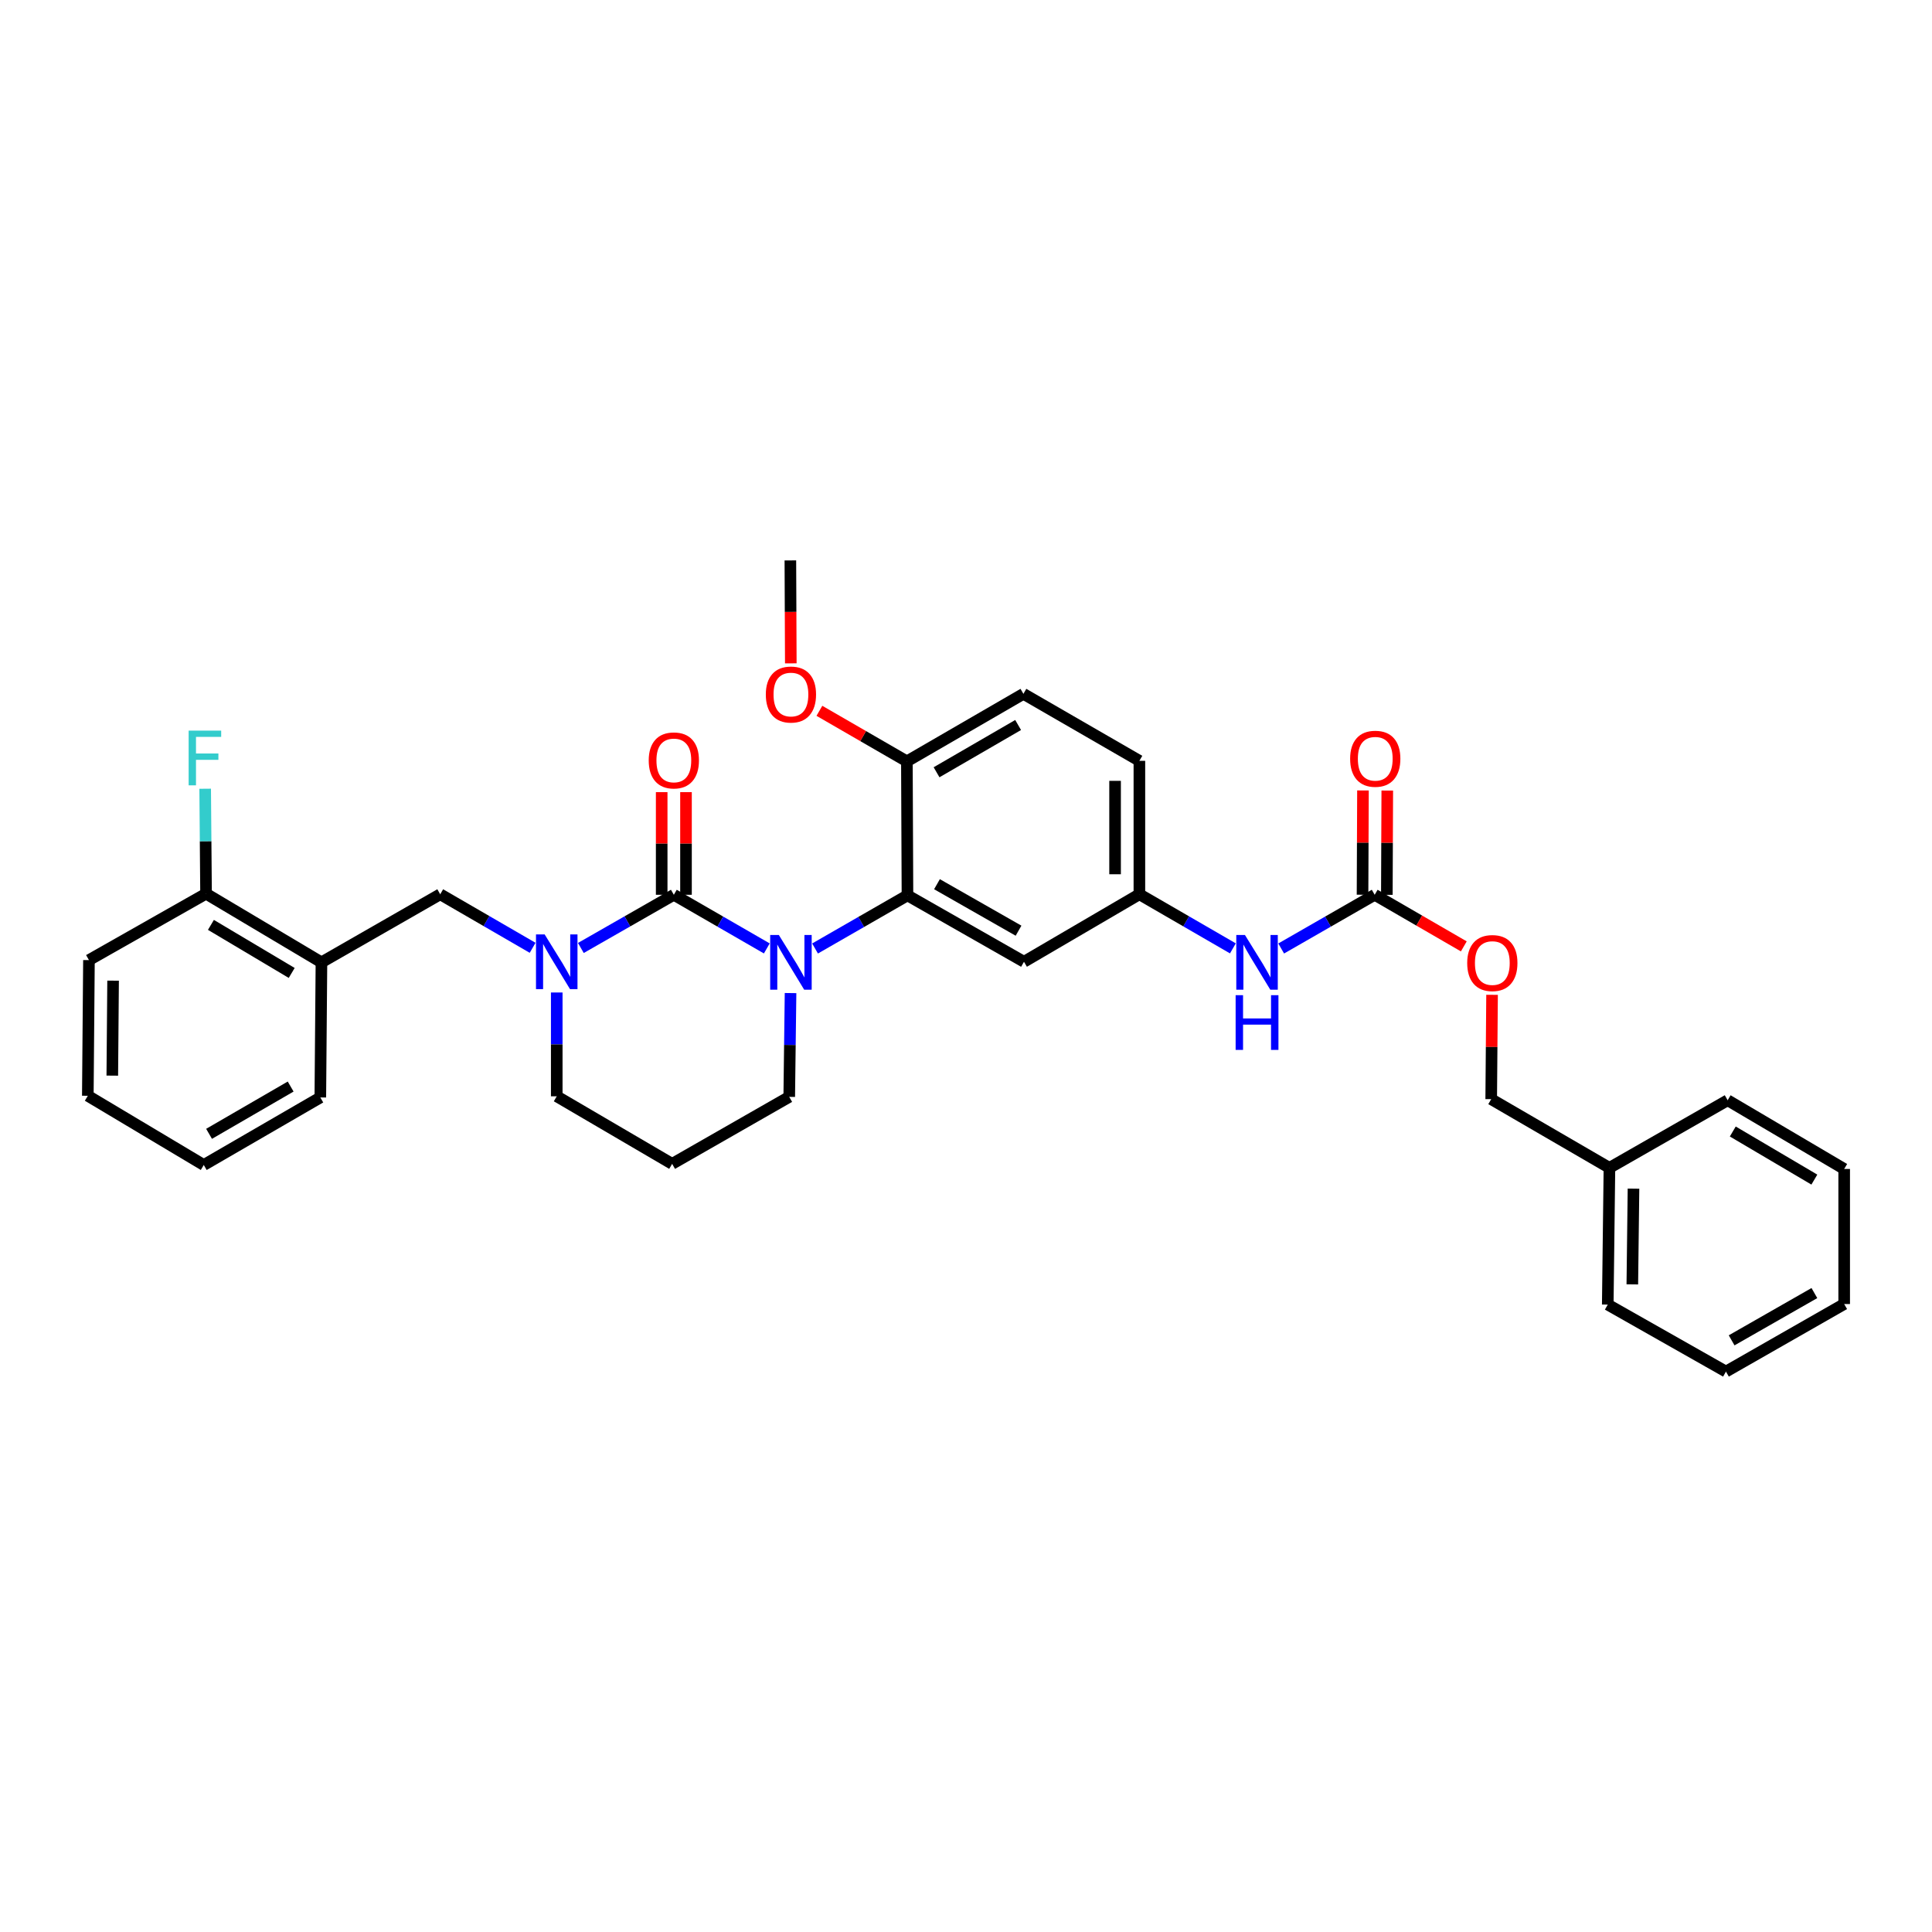 <?xml version='1.0' encoding='iso-8859-1'?>
<svg version='1.1' baseProfile='full'
              xmlns='http://www.w3.org/2000/svg'
                      xmlns:rdkit='http://www.rdkit.org/xml'
                      xmlns:xlink='http://www.w3.org/1999/xlink'
                  xml:space='preserve'
width='1000px' height='1000px' viewBox='0 0 1000 1000'>
<!-- END OF HEADER -->
<rect style='opacity:1.0;fill:#FFFFFF;stroke:none' width='1000' height='1000' x='0' y='0'> </rect>
<path class='bond-0' d='M 348.778,463.138 L 372.838,477.022' style='fill:none;fill-rule:evenodd;stroke:#000000;stroke-width:6px;stroke-linecap:butt;stroke-linejoin:miter;stroke-opacity:1' />
<path class='bond-0' d='M 372.838,477.022 L 396.898,490.906' style='fill:none;fill-rule:evenodd;stroke:#0000FF;stroke-width:6px;stroke-linecap:butt;stroke-linejoin:miter;stroke-opacity:1' />
<path class='bond-1' d='M 348.778,463.138 L 324.717,476.904' style='fill:none;fill-rule:evenodd;stroke:#000000;stroke-width:6px;stroke-linecap:butt;stroke-linejoin:miter;stroke-opacity:1' />
<path class='bond-1' d='M 324.717,476.904 L 300.655,490.669' style='fill:none;fill-rule:evenodd;stroke:#0000FF;stroke-width:6px;stroke-linecap:butt;stroke-linejoin:miter;stroke-opacity:1' />
<path class='bond-8' d='M 355.07,463.138 L 355.07,436.575' style='fill:none;fill-rule:evenodd;stroke:#000000;stroke-width:6px;stroke-linecap:butt;stroke-linejoin:miter;stroke-opacity:1' />
<path class='bond-8' d='M 355.07,436.575 L 355.07,410.012' style='fill:none;fill-rule:evenodd;stroke:#FF0000;stroke-width:6px;stroke-linecap:butt;stroke-linejoin:miter;stroke-opacity:1' />
<path class='bond-8' d='M 342.487,463.138 L 342.487,436.575' style='fill:none;fill-rule:evenodd;stroke:#000000;stroke-width:6px;stroke-linecap:butt;stroke-linejoin:miter;stroke-opacity:1' />
<path class='bond-8' d='M 342.487,436.575 L 342.487,410.012' style='fill:none;fill-rule:evenodd;stroke:#FF0000;stroke-width:6px;stroke-linecap:butt;stroke-linejoin:miter;stroke-opacity:1' />
<path class='bond-2' d='M 421.867,490.939 L 445.785,477.189' style='fill:none;fill-rule:evenodd;stroke:#0000FF;stroke-width:6px;stroke-linecap:butt;stroke-linejoin:miter;stroke-opacity:1' />
<path class='bond-2' d='M 445.785,477.189 L 469.703,463.439' style='fill:none;fill-rule:evenodd;stroke:#000000;stroke-width:6px;stroke-linecap:butt;stroke-linejoin:miter;stroke-opacity:1' />
<path class='bond-14' d='M 409.186,514.013 L 408.846,540.876' style='fill:none;fill-rule:evenodd;stroke:#0000FF;stroke-width:6px;stroke-linecap:butt;stroke-linejoin:miter;stroke-opacity:1' />
<path class='bond-14' d='M 408.846,540.876 L 408.506,567.739' style='fill:none;fill-rule:evenodd;stroke:#000000;stroke-width:6px;stroke-linecap:butt;stroke-linejoin:miter;stroke-opacity:1' />
<path class='bond-4' d='M 275.687,490.581 L 251.771,476.727' style='fill:none;fill-rule:evenodd;stroke:#0000FF;stroke-width:6px;stroke-linecap:butt;stroke-linejoin:miter;stroke-opacity:1' />
<path class='bond-4' d='M 251.771,476.727 L 227.854,462.873' style='fill:none;fill-rule:evenodd;stroke:#000000;stroke-width:6px;stroke-linecap:butt;stroke-linejoin:miter;stroke-opacity:1' />
<path class='bond-16' d='M 288.17,513.713 L 288.17,540.579' style='fill:none;fill-rule:evenodd;stroke:#0000FF;stroke-width:6px;stroke-linecap:butt;stroke-linejoin:miter;stroke-opacity:1' />
<path class='bond-16' d='M 288.17,540.579 L 288.17,567.446' style='fill:none;fill-rule:evenodd;stroke:#000000;stroke-width:6px;stroke-linecap:butt;stroke-linejoin:miter;stroke-opacity:1' />
<path class='bond-6' d='M 469.703,463.439 L 530.011,497.812' style='fill:none;fill-rule:evenodd;stroke:#000000;stroke-width:6px;stroke-linecap:butt;stroke-linejoin:miter;stroke-opacity:1' />
<path class='bond-6' d='M 484.98,457.663 L 527.195,481.724' style='fill:none;fill-rule:evenodd;stroke:#000000;stroke-width:6px;stroke-linecap:butt;stroke-linejoin:miter;stroke-opacity:1' />
<path class='bond-9' d='M 469.703,463.439 L 469.402,394.078' style='fill:none;fill-rule:evenodd;stroke:#000000;stroke-width:6px;stroke-linecap:butt;stroke-linejoin:miter;stroke-opacity:1' />
<path class='bond-3' d='M 711.537,463.138 L 687.337,477.037' style='fill:none;fill-rule:evenodd;stroke:#000000;stroke-width:6px;stroke-linecap:butt;stroke-linejoin:miter;stroke-opacity:1' />
<path class='bond-3' d='M 687.337,477.037 L 663.137,490.936' style='fill:none;fill-rule:evenodd;stroke:#0000FF;stroke-width:6px;stroke-linecap:butt;stroke-linejoin:miter;stroke-opacity:1' />
<path class='bond-12' d='M 717.828,463.165 L 717.941,436.179' style='fill:none;fill-rule:evenodd;stroke:#000000;stroke-width:6px;stroke-linecap:butt;stroke-linejoin:miter;stroke-opacity:1' />
<path class='bond-12' d='M 717.941,436.179 L 718.053,409.193' style='fill:none;fill-rule:evenodd;stroke:#FF0000;stroke-width:6px;stroke-linecap:butt;stroke-linejoin:miter;stroke-opacity:1' />
<path class='bond-12' d='M 705.245,463.112 L 705.358,436.127' style='fill:none;fill-rule:evenodd;stroke:#000000;stroke-width:6px;stroke-linecap:butt;stroke-linejoin:miter;stroke-opacity:1' />
<path class='bond-12' d='M 705.358,436.127 L 705.47,409.141' style='fill:none;fill-rule:evenodd;stroke:#FF0000;stroke-width:6px;stroke-linecap:butt;stroke-linejoin:miter;stroke-opacity:1' />
<path class='bond-13' d='M 711.537,463.138 L 734.602,476.493' style='fill:none;fill-rule:evenodd;stroke:#000000;stroke-width:6px;stroke-linecap:butt;stroke-linejoin:miter;stroke-opacity:1' />
<path class='bond-13' d='M 734.602,476.493 L 757.666,489.847' style='fill:none;fill-rule:evenodd;stroke:#FF0000;stroke-width:6px;stroke-linecap:butt;stroke-linejoin:miter;stroke-opacity:1' />
<path class='bond-5' d='M 227.854,462.873 L 166.379,498.113' style='fill:none;fill-rule:evenodd;stroke:#000000;stroke-width:6px;stroke-linecap:butt;stroke-linejoin:miter;stroke-opacity:1' />
<path class='bond-11' d='M 166.379,498.113 L 106.651,462.572' style='fill:none;fill-rule:evenodd;stroke:#000000;stroke-width:6px;stroke-linecap:butt;stroke-linejoin:miter;stroke-opacity:1' />
<path class='bond-11' d='M 150.985,503.595 L 109.175,478.717' style='fill:none;fill-rule:evenodd;stroke:#000000;stroke-width:6px;stroke-linecap:butt;stroke-linejoin:miter;stroke-opacity:1' />
<path class='bond-23' d='M 166.379,498.113 L 165.798,568.04' style='fill:none;fill-rule:evenodd;stroke:#000000;stroke-width:6px;stroke-linecap:butt;stroke-linejoin:miter;stroke-opacity:1' />
<path class='bond-10' d='M 530.011,497.812 L 589.746,462.873' style='fill:none;fill-rule:evenodd;stroke:#000000;stroke-width:6px;stroke-linecap:butt;stroke-linejoin:miter;stroke-opacity:1' />
<path class='bond-7' d='M 638.142,490.879 L 613.944,476.876' style='fill:none;fill-rule:evenodd;stroke:#0000FF;stroke-width:6px;stroke-linecap:butt;stroke-linejoin:miter;stroke-opacity:1' />
<path class='bond-7' d='M 613.944,476.876 L 589.746,462.873' style='fill:none;fill-rule:evenodd;stroke:#000000;stroke-width:6px;stroke-linecap:butt;stroke-linejoin:miter;stroke-opacity:1' />
<path class='bond-15' d='M 469.402,394.078 L 529.717,359.132' style='fill:none;fill-rule:evenodd;stroke:#000000;stroke-width:6px;stroke-linecap:butt;stroke-linejoin:miter;stroke-opacity:1' />
<path class='bond-15' d='M 484.757,399.724 L 526.978,375.261' style='fill:none;fill-rule:evenodd;stroke:#000000;stroke-width:6px;stroke-linecap:butt;stroke-linejoin:miter;stroke-opacity:1' />
<path class='bond-21' d='M 469.402,394.078 L 446.761,380.997' style='fill:none;fill-rule:evenodd;stroke:#000000;stroke-width:6px;stroke-linecap:butt;stroke-linejoin:miter;stroke-opacity:1' />
<path class='bond-21' d='M 446.761,380.997 L 424.12,367.916' style='fill:none;fill-rule:evenodd;stroke:#FF0000;stroke-width:6px;stroke-linecap:butt;stroke-linejoin:miter;stroke-opacity:1' />
<path class='bond-18' d='M 589.746,462.873 L 589.746,393.805' style='fill:none;fill-rule:evenodd;stroke:#000000;stroke-width:6px;stroke-linecap:butt;stroke-linejoin:miter;stroke-opacity:1' />
<path class='bond-18' d='M 577.163,452.513 L 577.163,404.165' style='fill:none;fill-rule:evenodd;stroke:#000000;stroke-width:6px;stroke-linecap:butt;stroke-linejoin:miter;stroke-opacity:1' />
<path class='bond-19' d='M 106.651,462.572 L 106.424,435.409' style='fill:none;fill-rule:evenodd;stroke:#000000;stroke-width:6px;stroke-linecap:butt;stroke-linejoin:miter;stroke-opacity:1' />
<path class='bond-19' d='M 106.424,435.409 L 106.196,408.246' style='fill:none;fill-rule:evenodd;stroke:#33CCCC;stroke-width:6px;stroke-linecap:butt;stroke-linejoin:miter;stroke-opacity:1' />
<path class='bond-24' d='M 106.651,462.572 L 46.042,496.945' style='fill:none;fill-rule:evenodd;stroke:#000000;stroke-width:6px;stroke-linecap:butt;stroke-linejoin:miter;stroke-opacity:1' />
<path class='bond-20' d='M 772.289,514.915 L 772.067,541.918' style='fill:none;fill-rule:evenodd;stroke:#FF0000;stroke-width:6px;stroke-linecap:butt;stroke-linejoin:miter;stroke-opacity:1' />
<path class='bond-20' d='M 772.067,541.918 L 771.845,568.921' style='fill:none;fill-rule:evenodd;stroke:#000000;stroke-width:6px;stroke-linecap:butt;stroke-linejoin:miter;stroke-opacity:1' />
<path class='bond-17' d='M 408.506,567.739 L 347.898,602.413' style='fill:none;fill-rule:evenodd;stroke:#000000;stroke-width:6px;stroke-linecap:butt;stroke-linejoin:miter;stroke-opacity:1' />
<path class='bond-34' d='M 529.717,359.132 L 589.746,393.805' style='fill:none;fill-rule:evenodd;stroke:#000000;stroke-width:6px;stroke-linecap:butt;stroke-linejoin:miter;stroke-opacity:1' />
<path class='bond-33' d='M 288.17,567.446 L 347.898,602.413' style='fill:none;fill-rule:evenodd;stroke:#000000;stroke-width:6px;stroke-linecap:butt;stroke-linejoin:miter;stroke-opacity:1' />
<path class='bond-22' d='M 771.845,568.921 L 833.041,604.475' style='fill:none;fill-rule:evenodd;stroke:#000000;stroke-width:6px;stroke-linecap:butt;stroke-linejoin:miter;stroke-opacity:1' />
<path class='bond-25' d='M 409.319,343.351 L 409.207,316.711' style='fill:none;fill-rule:evenodd;stroke:#FF0000;stroke-width:6px;stroke-linecap:butt;stroke-linejoin:miter;stroke-opacity:1' />
<path class='bond-25' d='M 409.207,316.711 L 409.094,290.071' style='fill:none;fill-rule:evenodd;stroke:#000000;stroke-width:6px;stroke-linecap:butt;stroke-linejoin:miter;stroke-opacity:1' />
<path class='bond-26' d='M 833.041,604.475 L 832.174,675.255' style='fill:none;fill-rule:evenodd;stroke:#000000;stroke-width:6px;stroke-linecap:butt;stroke-linejoin:miter;stroke-opacity:1' />
<path class='bond-26' d='M 845.493,615.246 L 844.887,664.792' style='fill:none;fill-rule:evenodd;stroke:#000000;stroke-width:6px;stroke-linecap:butt;stroke-linejoin:miter;stroke-opacity:1' />
<path class='bond-27' d='M 833.041,604.475 L 894.23,569.487' style='fill:none;fill-rule:evenodd;stroke:#000000;stroke-width:6px;stroke-linecap:butt;stroke-linejoin:miter;stroke-opacity:1' />
<path class='bond-28' d='M 165.798,568.04 L 105.469,603' style='fill:none;fill-rule:evenodd;stroke:#000000;stroke-width:6px;stroke-linecap:butt;stroke-linejoin:miter;stroke-opacity:1' />
<path class='bond-28' d='M 150.44,562.397 L 108.21,586.869' style='fill:none;fill-rule:evenodd;stroke:#000000;stroke-width:6px;stroke-linecap:butt;stroke-linejoin:miter;stroke-opacity:1' />
<path class='bond-35' d='M 46.042,496.945 L 45.455,567.173' style='fill:none;fill-rule:evenodd;stroke:#000000;stroke-width:6px;stroke-linecap:butt;stroke-linejoin:miter;stroke-opacity:1' />
<path class='bond-35' d='M 58.536,507.584 L 58.125,556.744' style='fill:none;fill-rule:evenodd;stroke:#000000;stroke-width:6px;stroke-linecap:butt;stroke-linejoin:miter;stroke-opacity:1' />
<path class='bond-30' d='M 832.174,675.255 L 893.349,709.929' style='fill:none;fill-rule:evenodd;stroke:#000000;stroke-width:6px;stroke-linecap:butt;stroke-linejoin:miter;stroke-opacity:1' />
<path class='bond-31' d='M 894.23,569.487 L 954.545,605.055' style='fill:none;fill-rule:evenodd;stroke:#000000;stroke-width:6px;stroke-linecap:butt;stroke-linejoin:miter;stroke-opacity:1' />
<path class='bond-31' d='M 896.886,585.661 L 939.106,610.559' style='fill:none;fill-rule:evenodd;stroke:#000000;stroke-width:6px;stroke-linecap:butt;stroke-linejoin:miter;stroke-opacity:1' />
<path class='bond-29' d='M 105.469,603 L 45.455,567.173' style='fill:none;fill-rule:evenodd;stroke:#000000;stroke-width:6px;stroke-linecap:butt;stroke-linejoin:miter;stroke-opacity:1' />
<path class='bond-36' d='M 893.349,709.929 L 954.545,674.969' style='fill:none;fill-rule:evenodd;stroke:#000000;stroke-width:6px;stroke-linecap:butt;stroke-linejoin:miter;stroke-opacity:1' />
<path class='bond-36' d='M 896.287,693.759 L 939.124,669.287' style='fill:none;fill-rule:evenodd;stroke:#000000;stroke-width:6px;stroke-linecap:butt;stroke-linejoin:miter;stroke-opacity:1' />
<path class='bond-32' d='M 954.545,605.055 L 954.545,674.969' style='fill:none;fill-rule:evenodd;stroke:#000000;stroke-width:6px;stroke-linecap:butt;stroke-linejoin:miter;stroke-opacity:1' />
<path  class='atom-1' d='M 403.127 483.953
L 412.407 498.953
Q 413.327 500.433, 414.807 503.113
Q 416.287 505.793, 416.367 505.953
L 416.367 483.953
L 420.127 483.953
L 420.127 512.273
L 416.247 512.273
L 406.287 495.873
Q 405.127 493.953, 403.887 491.753
Q 402.687 489.553, 402.327 488.873
L 402.327 512.273
L 398.647 512.273
L 398.647 483.953
L 403.127 483.953
' fill='#0000FF'/>
<path  class='atom-2' d='M 281.91 483.652
L 291.19 498.652
Q 292.11 500.132, 293.59 502.812
Q 295.07 505.492, 295.15 505.652
L 295.15 483.652
L 298.91 483.652
L 298.91 511.972
L 295.03 511.972
L 285.07 495.572
Q 283.91 493.652, 282.67 491.452
Q 281.47 489.252, 281.11 488.572
L 281.11 511.972
L 277.43 511.972
L 277.43 483.652
L 281.91 483.652
' fill='#0000FF'/>
<path  class='atom-8' d='M 644.381 483.953
L 653.661 498.953
Q 654.581 500.433, 656.061 503.113
Q 657.541 505.793, 657.621 505.953
L 657.621 483.953
L 661.381 483.953
L 661.381 512.273
L 657.501 512.273
L 647.541 495.873
Q 646.381 493.953, 645.141 491.753
Q 643.941 489.553, 643.581 488.873
L 643.581 512.273
L 639.901 512.273
L 639.901 483.953
L 644.381 483.953
' fill='#0000FF'/>
<path  class='atom-8' d='M 639.561 515.105
L 643.401 515.105
L 643.401 527.145
L 657.881 527.145
L 657.881 515.105
L 661.721 515.105
L 661.721 543.425
L 657.881 543.425
L 657.881 530.345
L 643.401 530.345
L 643.401 543.425
L 639.561 543.425
L 639.561 515.105
' fill='#0000FF'/>
<path  class='atom-9' d='M 335.778 393.592
Q 335.778 386.792, 339.138 382.992
Q 342.498 379.192, 348.778 379.192
Q 355.058 379.192, 358.418 382.992
Q 361.778 386.792, 361.778 393.592
Q 361.778 400.472, 358.378 404.392
Q 354.978 408.272, 348.778 408.272
Q 342.538 408.272, 339.138 404.392
Q 335.778 400.512, 335.778 393.592
M 348.778 405.072
Q 353.098 405.072, 355.418 402.192
Q 357.778 399.272, 357.778 393.592
Q 357.778 388.032, 355.418 385.232
Q 353.098 382.392, 348.778 382.392
Q 344.458 382.392, 342.098 385.192
Q 339.778 387.992, 339.778 393.592
Q 339.778 399.312, 342.098 402.192
Q 344.458 405.072, 348.778 405.072
' fill='#FF0000'/>
<path  class='atom-13' d='M 698.83 392.725
Q 698.83 385.925, 702.19 382.125
Q 705.55 378.325, 711.83 378.325
Q 718.11 378.325, 721.47 382.125
Q 724.83 385.925, 724.83 392.725
Q 724.83 399.605, 721.43 403.525
Q 718.03 407.405, 711.83 407.405
Q 705.59 407.405, 702.19 403.525
Q 698.83 399.645, 698.83 392.725
M 711.83 404.205
Q 716.15 404.205, 718.47 401.325
Q 720.83 398.405, 720.83 392.725
Q 720.83 387.165, 718.47 384.365
Q 716.15 381.525, 711.83 381.525
Q 707.51 381.525, 705.15 384.325
Q 702.83 387.125, 702.83 392.725
Q 702.83 398.445, 705.15 401.325
Q 707.51 404.205, 711.83 404.205
' fill='#FF0000'/>
<path  class='atom-14' d='M 759.425 498.472
Q 759.425 491.672, 762.785 487.872
Q 766.145 484.072, 772.425 484.072
Q 778.705 484.072, 782.065 487.872
Q 785.425 491.672, 785.425 498.472
Q 785.425 505.352, 782.025 509.272
Q 778.625 513.152, 772.425 513.152
Q 766.185 513.152, 762.785 509.272
Q 759.425 505.392, 759.425 498.472
M 772.425 509.952
Q 776.745 509.952, 779.065 507.072
Q 781.425 504.152, 781.425 498.472
Q 781.425 492.912, 779.065 490.112
Q 776.745 487.272, 772.425 487.272
Q 768.105 487.272, 765.745 490.072
Q 763.425 492.872, 763.425 498.472
Q 763.425 504.192, 765.745 507.072
Q 768.105 509.952, 772.425 509.952
' fill='#FF0000'/>
<path  class='atom-20' d='M 97.643 378.17
L 114.483 378.17
L 114.483 381.41
L 101.443 381.41
L 101.443 390.01
L 113.043 390.01
L 113.043 393.29
L 101.443 393.29
L 101.443 406.49
L 97.643 406.49
L 97.643 378.17
' fill='#33CCCC'/>
<path  class='atom-22' d='M 396.387 359.484
Q 396.387 352.684, 399.747 348.884
Q 403.107 345.084, 409.387 345.084
Q 415.667 345.084, 419.027 348.884
Q 422.387 352.684, 422.387 359.484
Q 422.387 366.364, 418.987 370.284
Q 415.587 374.164, 409.387 374.164
Q 403.147 374.164, 399.747 370.284
Q 396.387 366.404, 396.387 359.484
M 409.387 370.964
Q 413.707 370.964, 416.027 368.084
Q 418.387 365.164, 418.387 359.484
Q 418.387 353.924, 416.027 351.124
Q 413.707 348.284, 409.387 348.284
Q 405.067 348.284, 402.707 351.084
Q 400.387 353.884, 400.387 359.484
Q 400.387 365.204, 402.707 368.084
Q 405.067 370.964, 409.387 370.964
' fill='#FF0000'/>
</svg>

